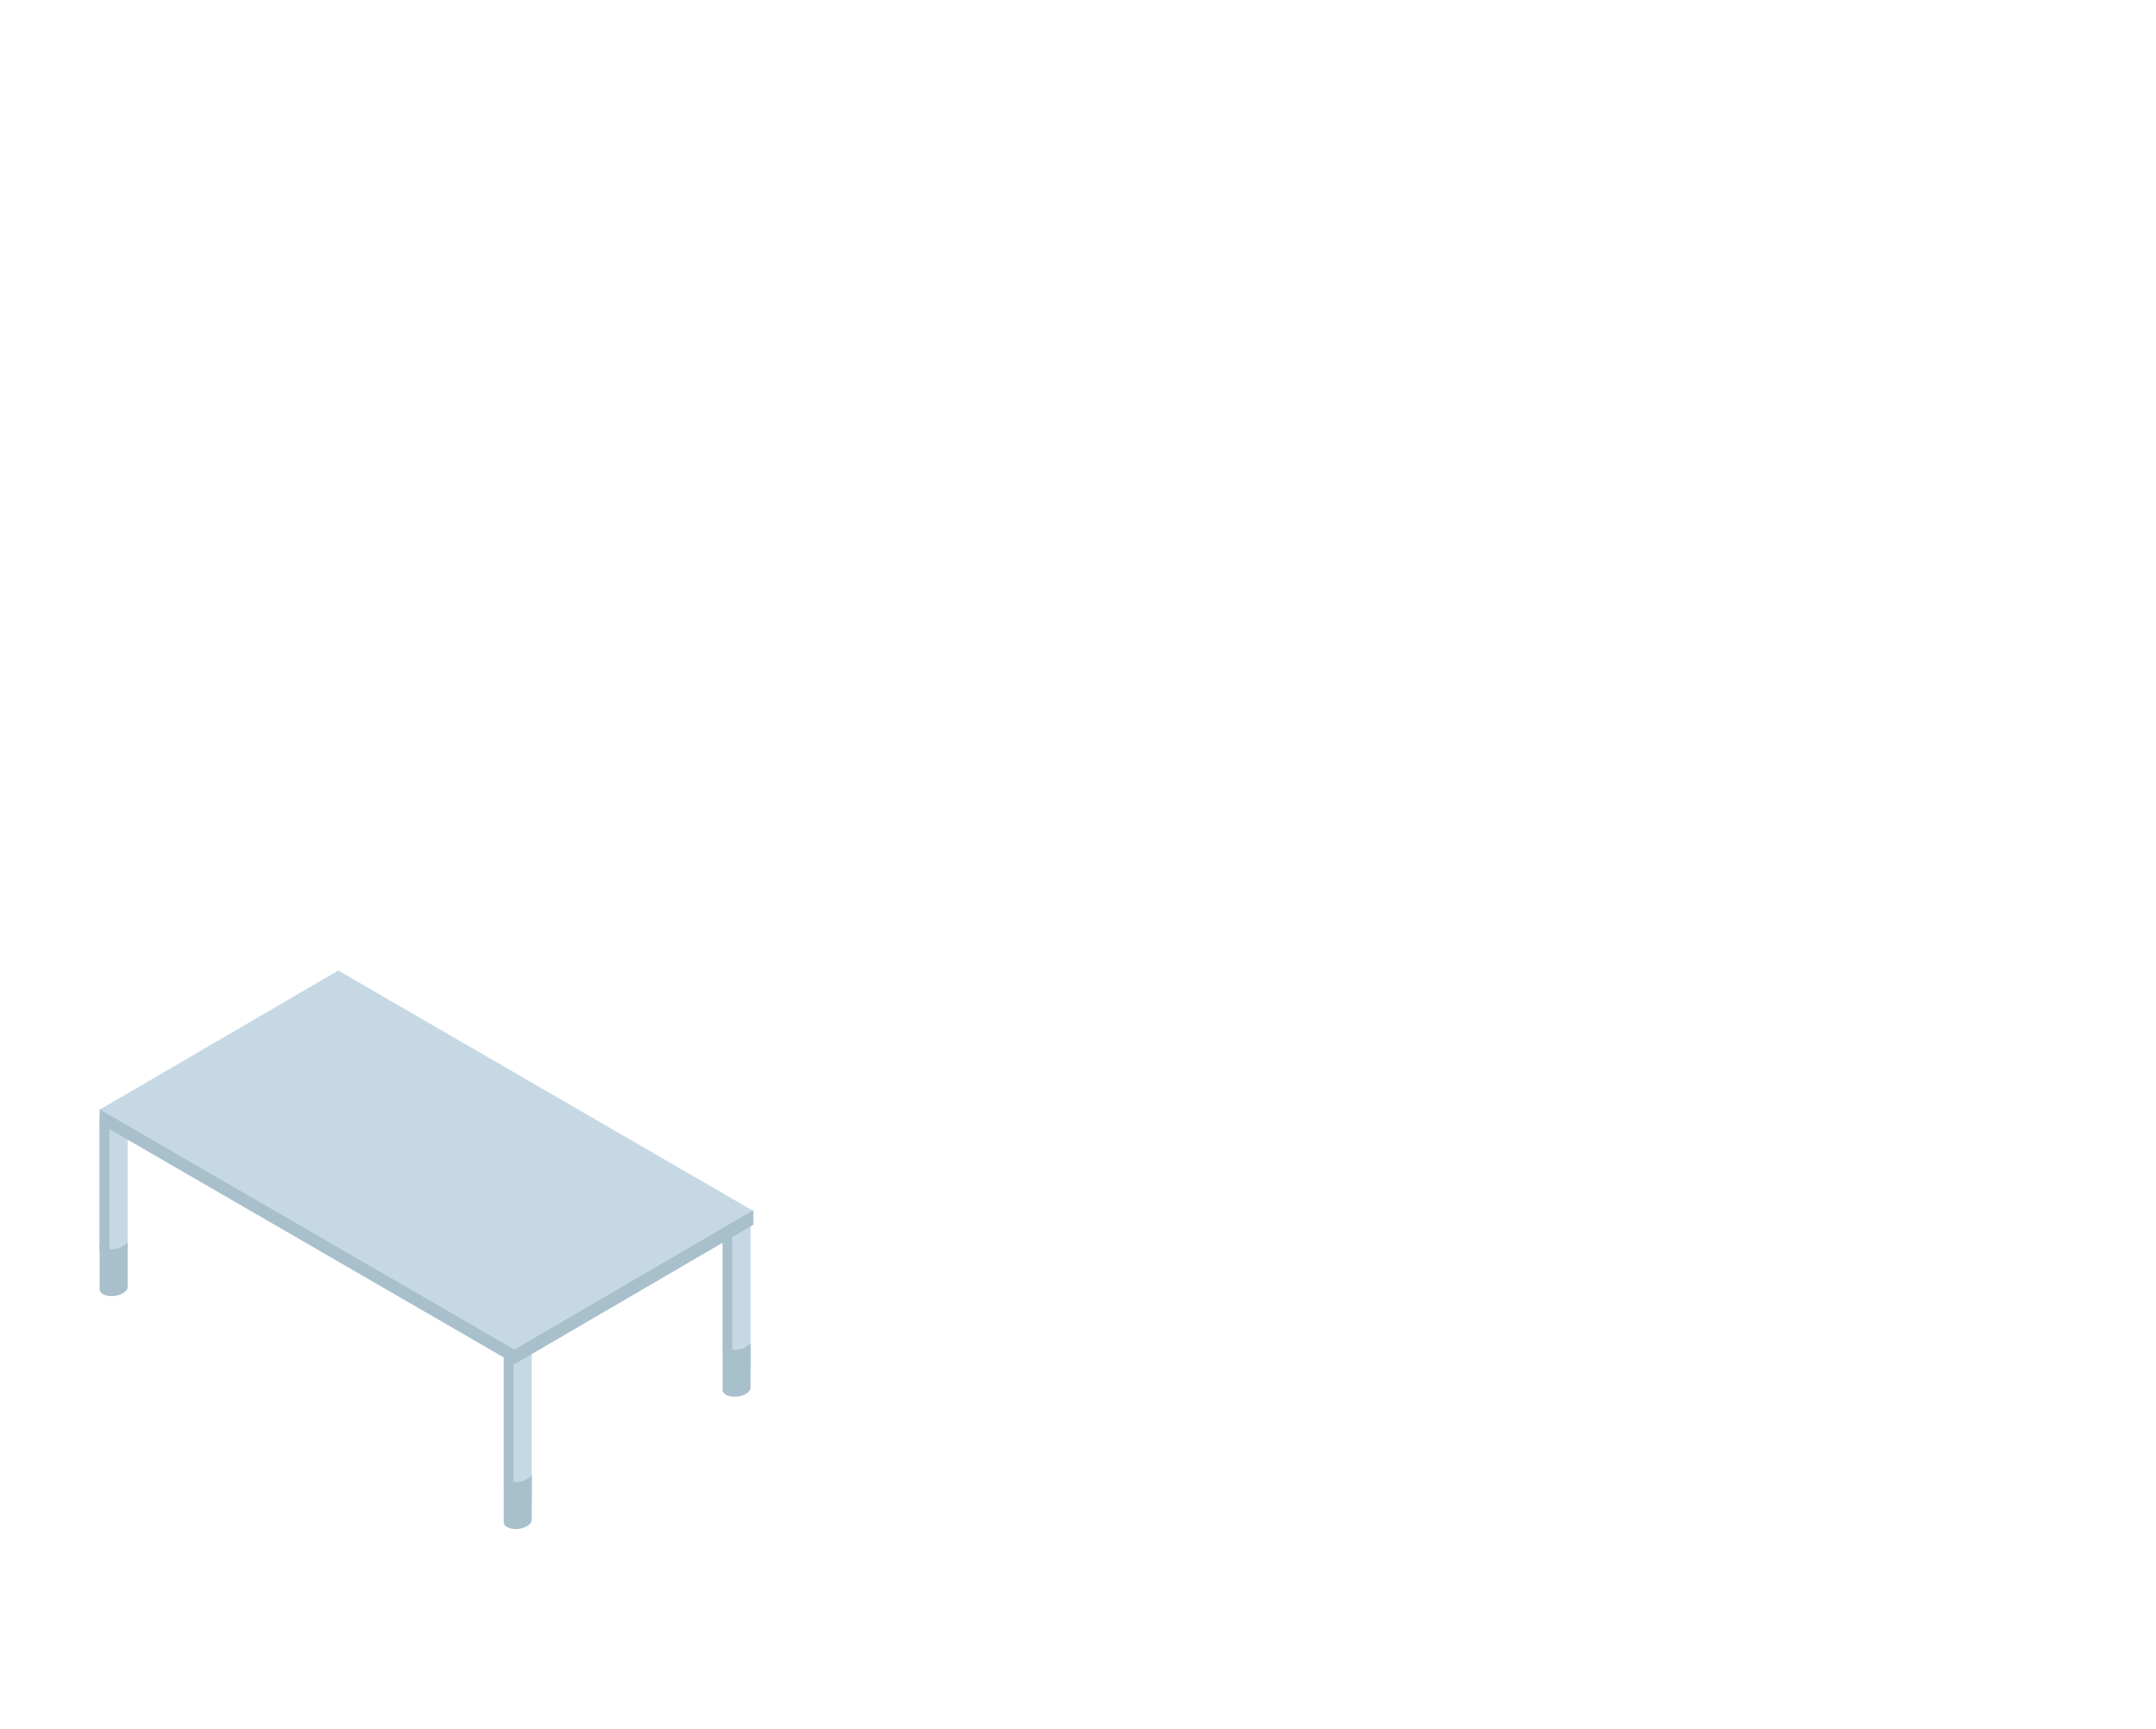 <?xml version="1.0" encoding="utf-8"?>
<!-- Generator: Adobe Illustrator 22.1.0, SVG Export Plug-In . SVG Version: 6.00 Build 0)  -->
<svg version="1.1" id="Layer_1" xmlns="http://www.w3.org/2000/svg" xmlns:xlink="http://www.w3.org/1999/xlink" x="0px" y="0px"
	 viewBox="0 0 1536.7 1232.5" style="enable-background:new 0 0 1536.7 1232.5;" xml:space="preserve">
<style type="text/css">
	.st0{fill:#C6D8E3;}
	.st1{fill:#A8C0CC;}
</style>
<title>all_slides</title>
<g id="table">
	<polygon class="st0" points="379,1071.6 359,1056.8 359,921.8 379,921.8 	"/>
	<polygon class="st1" points="366,1064.4 359,1057.1 359,932.8 366,932.8 	"/>
	<path class="st1" d="M379,1051.4c-0.3,0.9-1.8,2-3.7,3.1c-4.2,2.4-10.5,2.7-14.1,0.6c-1-0.5-1.8-1.4-2.2-2.4v32.1
		c-0.1,1.4,0.7,2.7,2.4,3.7c3.6,2.1,10,1.8,14.1-0.6c2.3-1.3,3.5-2.9,3.5-4.5l0,0L379,1051.4z"/>
	<polygon class="st0" points="535,977.2 515,962.4 515,863.8 535,863.8 	"/>
	<polygon class="st1" points="522,970 515,962.8 515,874.8 522,874.8 	"/>
	<path class="st1" d="M535,957.1c-0.3,1-1.8,2-3.7,3.1c-4.2,2.4-10.5,2.7-14.1,0.6c-1-0.5-1.8-1.4-2.2-2.4v32.1
		c-0.1,1.4,0.7,2.7,2.4,3.7c3.6,2.1,10,1.8,14.1-0.6c2.3-1.3,3.5-2.9,3.5-4.5l0,0V957.1z"/>
	<polygon class="st0" points="91,906.2 71,891.4 71,798.8 91,798.8 	"/>
	<polygon class="st1" points="78,898.1 71,890.8 71,796.8 78,796.8 	"/>
	<path class="st1" d="M91,885.4c-0.3,0.9-1.8,2-3.7,3.1c-4.2,2.4-10.5,2.7-14.1,0.6c-1-0.5-1.8-1.4-2.2-2.4v32.1
		c-0.1,1.4,0.7,2.7,2.4,3.7c3.6,2.1,10,1.8,14.1-0.6c2.3-1.3,3.5-2.9,3.5-4.5l0,0L91,885.4z"/>
	<polygon class="st0" points="252.7,789.8 232.7,775 232.7,698.6 252.7,698.6 	"/>
	<polygon class="st1" points="239.7,782.6 232.7,775.4 232.7,709.6 239.7,709.6 	"/>
	<path class="st1" d="M252.7,769.8c-0.3,0.9-1.8,2-3.7,3.1c-4.2,2.4-10.5,2.7-14.1,0.6c-1-0.5-1.8-1.4-2.2-2.4v32.1
		c-0.1,1.4,0.7,2.7,2.4,3.7c3.6,2.1,10,1.8,14.1-0.6c2.3-1.3,3.5-2.9,3.5-4.5l0,0V769.8z"/>
	<polygon class="st1" points="537.2,872.9 537.1,872.8 537,872.8 537,862.8 511,862.8 511,865.6 241.1,709.6 97,793.8 97,790.8 
		71,790.8 71,800.8 71,800.8 71,800.8 71,800.8 71,800.8 367,972.2 	"/>
	<polygon class="st0" points="366.7,962 71.2,790.9 241.1,691.8 536.5,862.9 	"/>
</g>
</svg>
